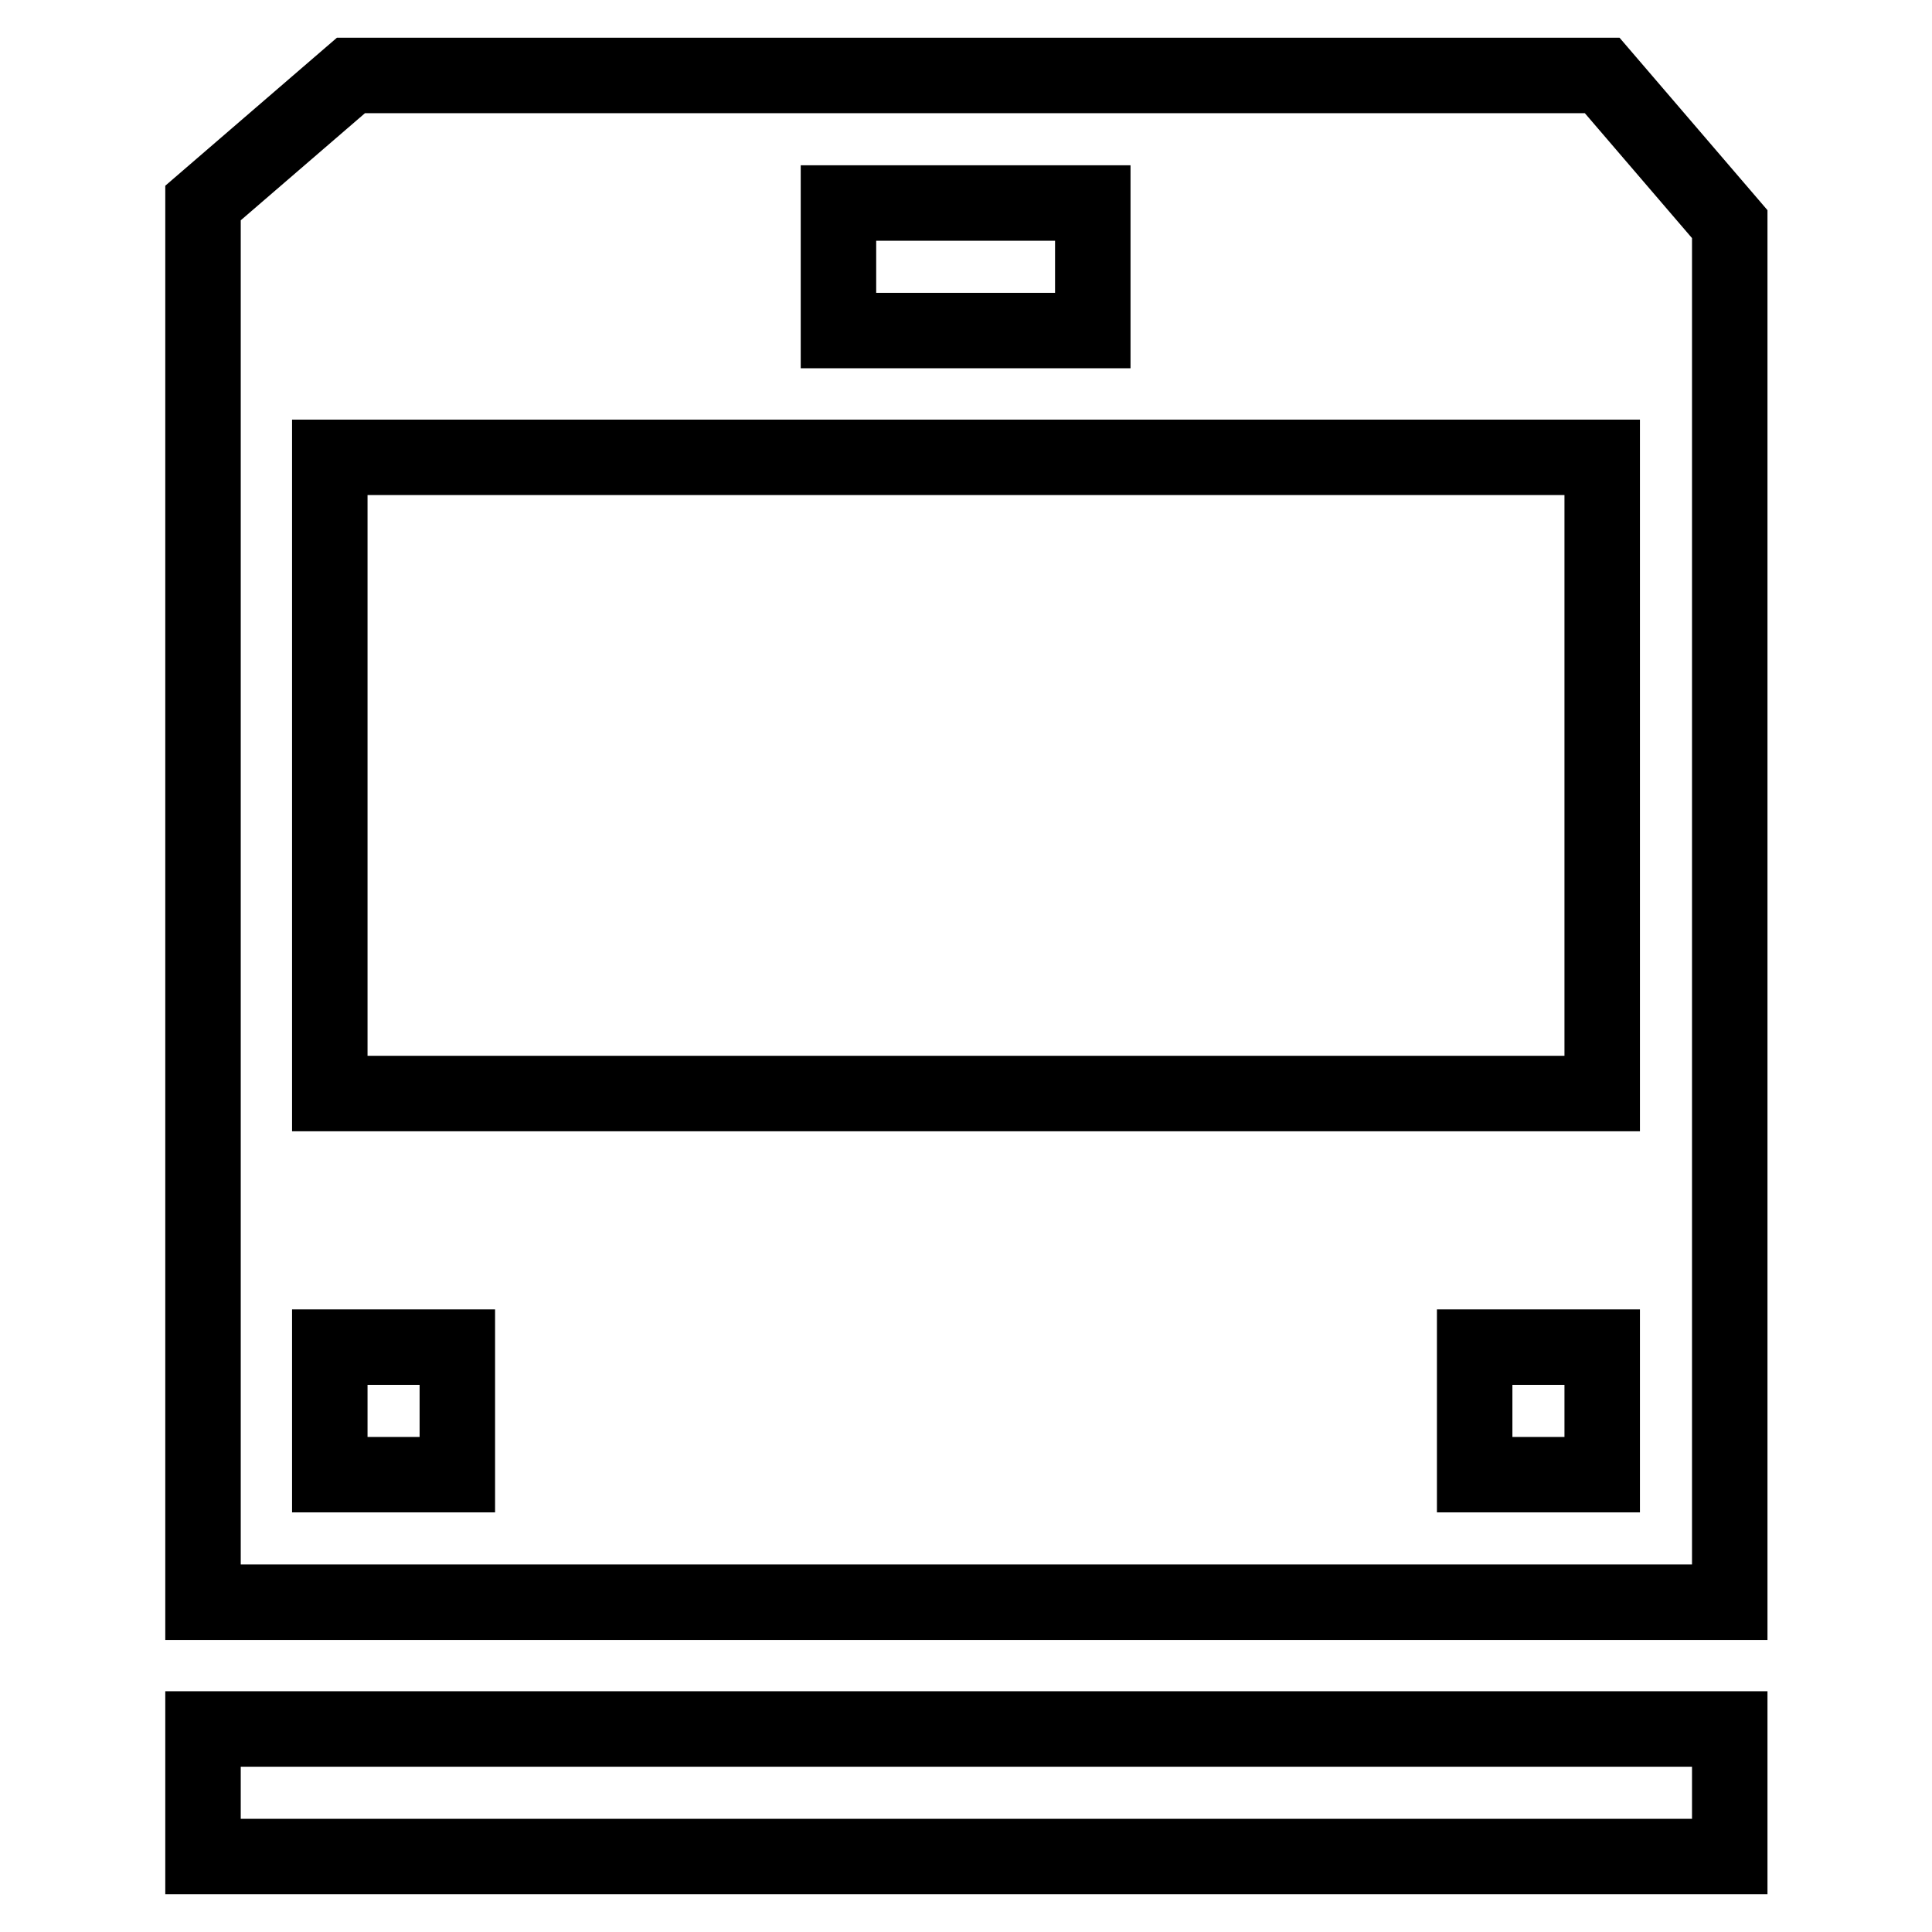 <?xml version="1.0" encoding="utf-8"?>
<!-- Svg Vector Icons : http://www.onlinewebfonts.com/icon -->
<!DOCTYPE svg PUBLIC "-//W3C//DTD SVG 1.1//EN" "http://www.w3.org/Graphics/SVG/1.1/DTD/svg11.dtd">
<svg version="1.1" xmlns="http://www.w3.org/2000/svg" xmlns:xlink="http://www.w3.org/1999/xlink" x="0px" y="0px" viewBox="0 0 256 256" enable-background="new 0 0 256 256" xml:space="preserve">
<g><g><path stroke-width="10" fill-opacity="0" stroke="#000000"  d="M212.3,10H46.5L26.9,26.9v185.4h202.3V29.7L212.3,10z M111.1,26.9h33.7v16.9h-33.7V26.9z M60.6,195.4H43.7v-16.9h16.9V195.4z M212.3,195.4h-16.9v-16.9h16.9V195.4z M212.3,144.9H43.7V60.6h168.6V144.9z M26.9,246h202.3v-16.9H26.9V246z"/></g></g>
</svg>